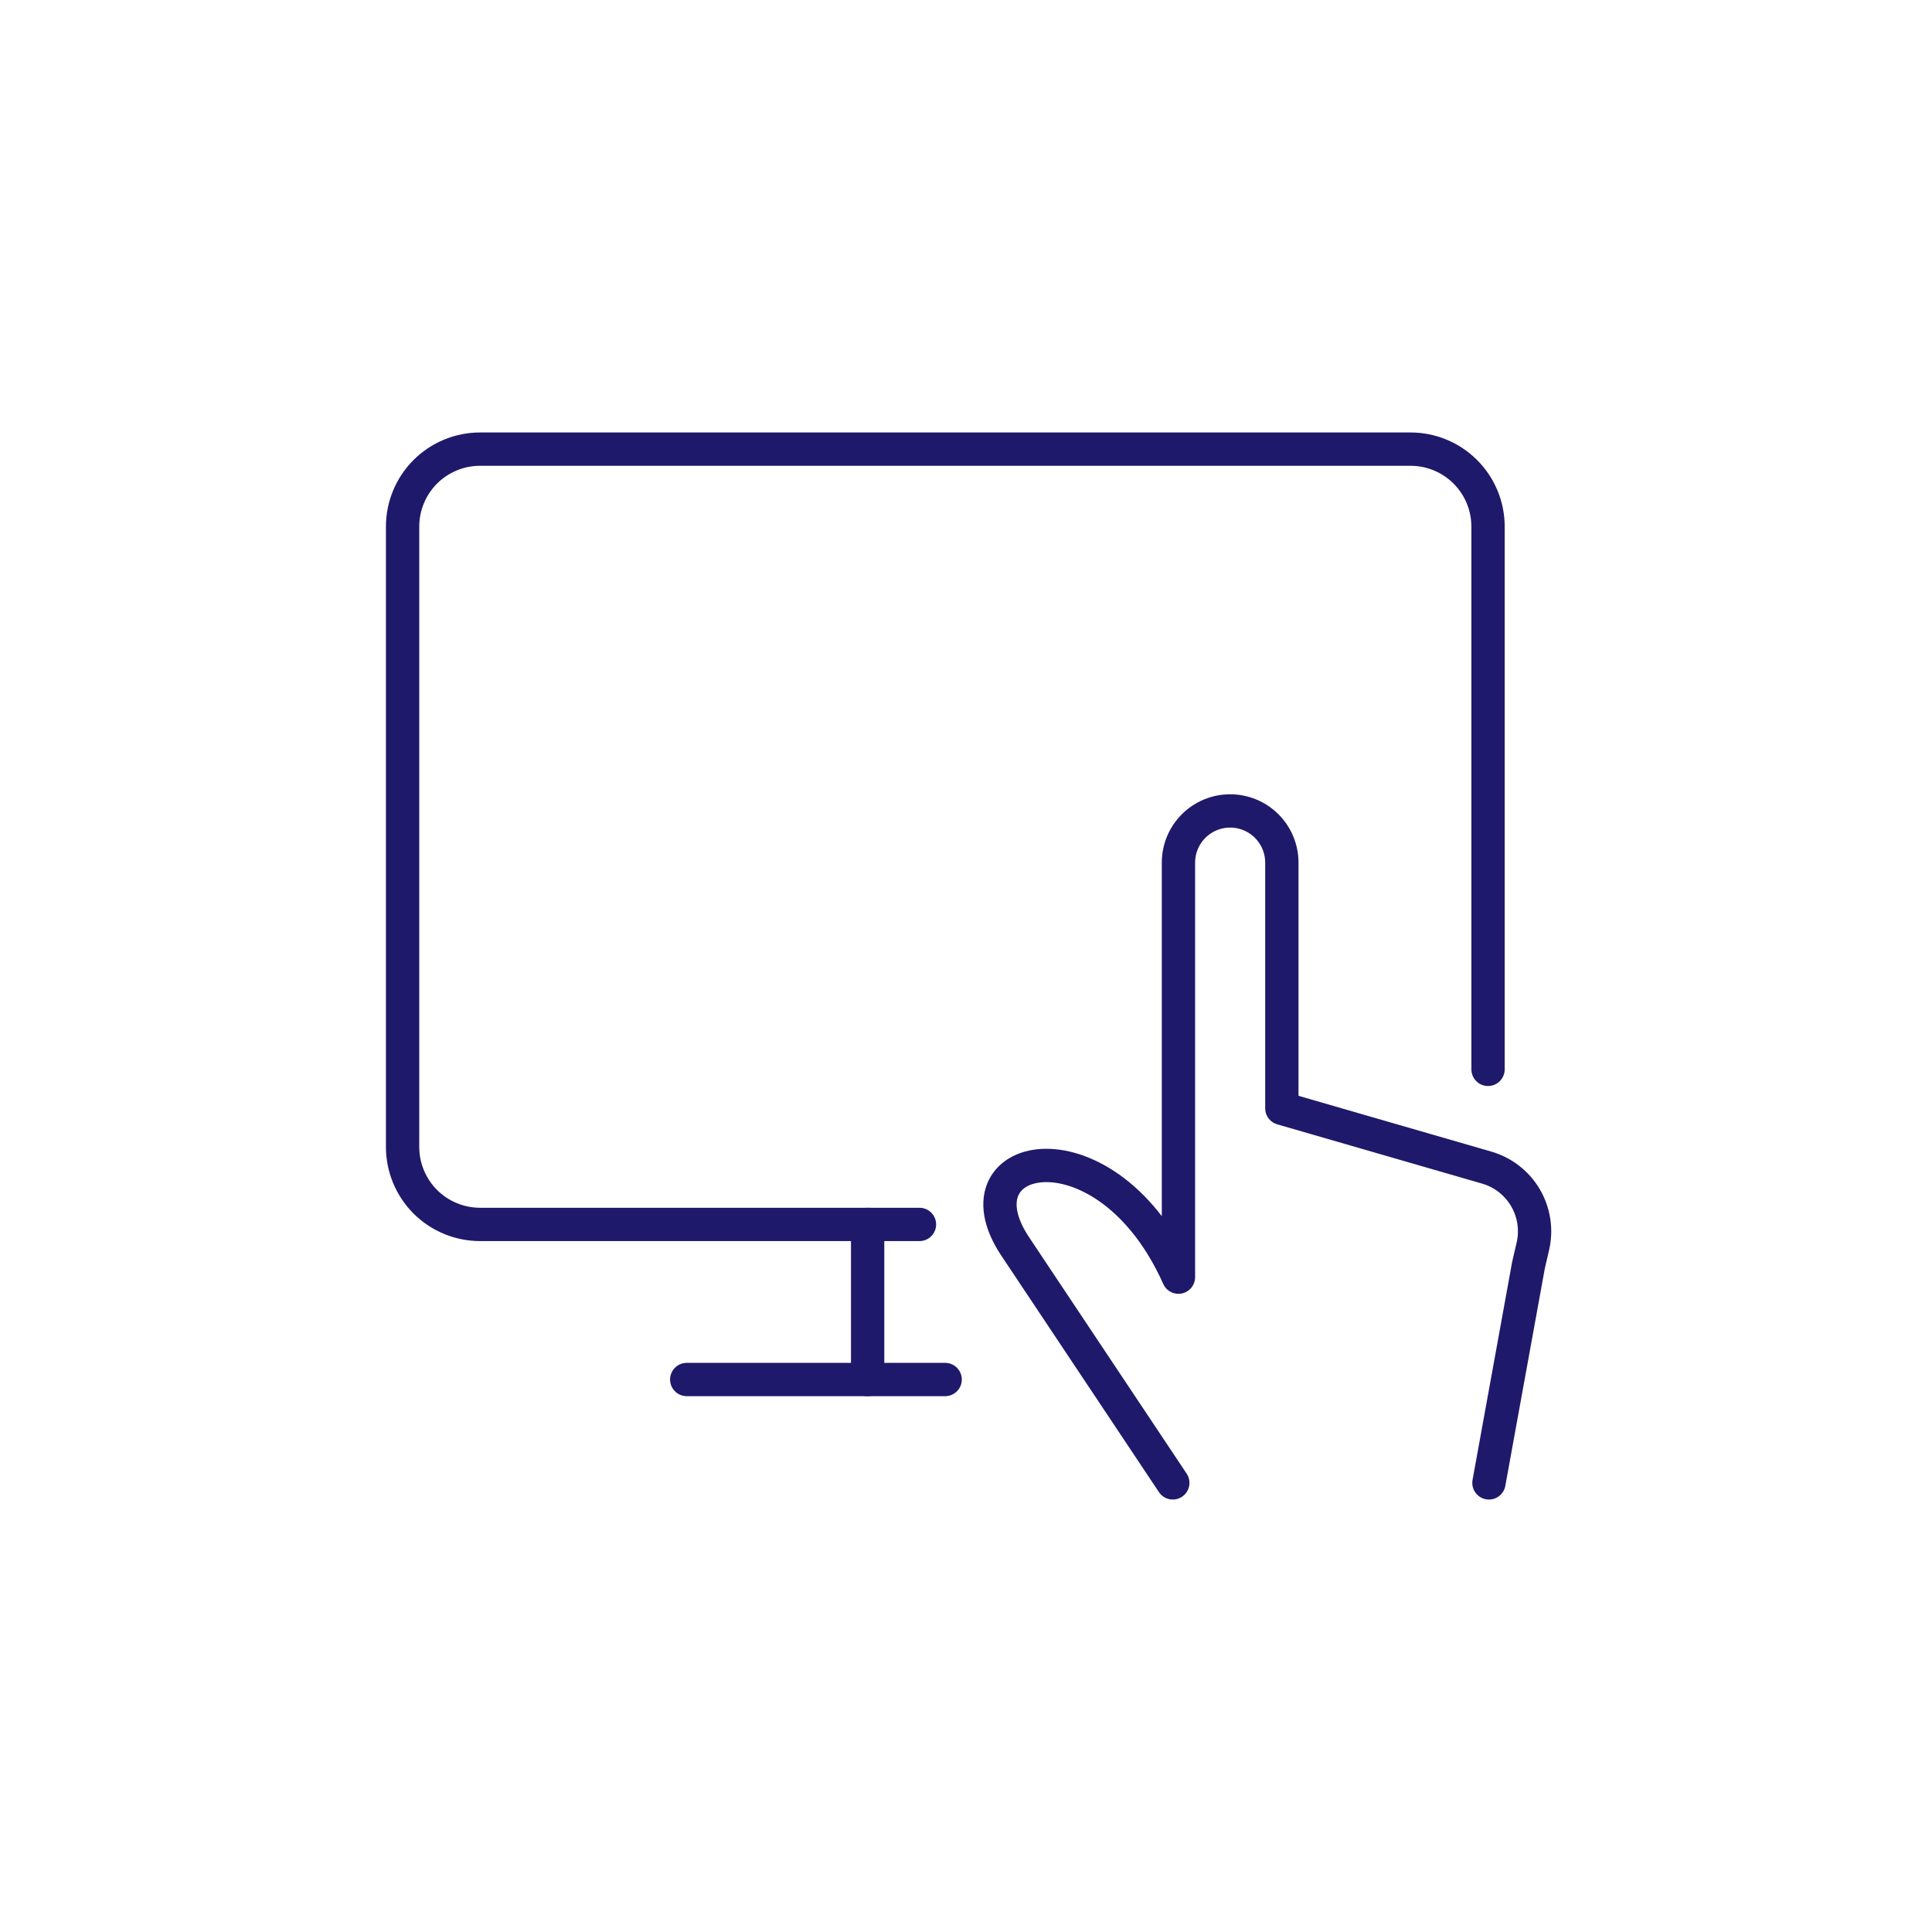 <svg width="58" height="58" viewBox="0 0 58 58" fill="none" xmlns="http://www.w3.org/2000/svg">
<g clip-path="url(#clip0_4151_90435)">
<path d="M35.208 44.517L30.459 37.392C28.574 34.513 33.235 33.543 35.378 38.341V25.896C35.378 25.485 35.542 25.09 35.833 24.799C36.124 24.508 36.518 24.345 36.93 24.345C37.341 24.345 37.736 24.508 38.027 24.799C38.318 25.09 38.482 25.485 38.482 25.896V33.273L44.631 35.052C45.12 35.193 45.537 35.517 45.795 35.956C46.053 36.396 46.133 36.917 46.018 37.413L45.886 37.983L44.699 44.517" stroke="#1E196A" stroke-linecap="round" stroke-linejoin="round"/>
<path d="M27.603 36.758H14.413C13.796 36.758 13.204 36.513 12.767 36.077C12.331 35.64 12.086 35.048 12.086 34.431V15.81C12.086 15.193 12.331 14.601 12.767 14.164C13.204 13.728 13.796 13.483 14.413 13.483H42.344C42.962 13.483 43.554 13.728 43.99 14.164C44.427 14.601 44.672 15.193 44.672 15.81V32.103" stroke="#1E196A" stroke-linecap="round" stroke-linejoin="round"/>
<path d="M20.616 41.414H28.374" stroke="#1E196A" stroke-linecap="round" stroke-linejoin="round"/>
<path d="M26.047 36.758V41.414" stroke="#1E196A" stroke-linecap="round" stroke-linejoin="round"/>
</g>
<defs>
<clipPath id="clip0_4151_90435">
<rect width="58" height="58" fill="white"/>
</clipPath>
</defs>
</svg>
